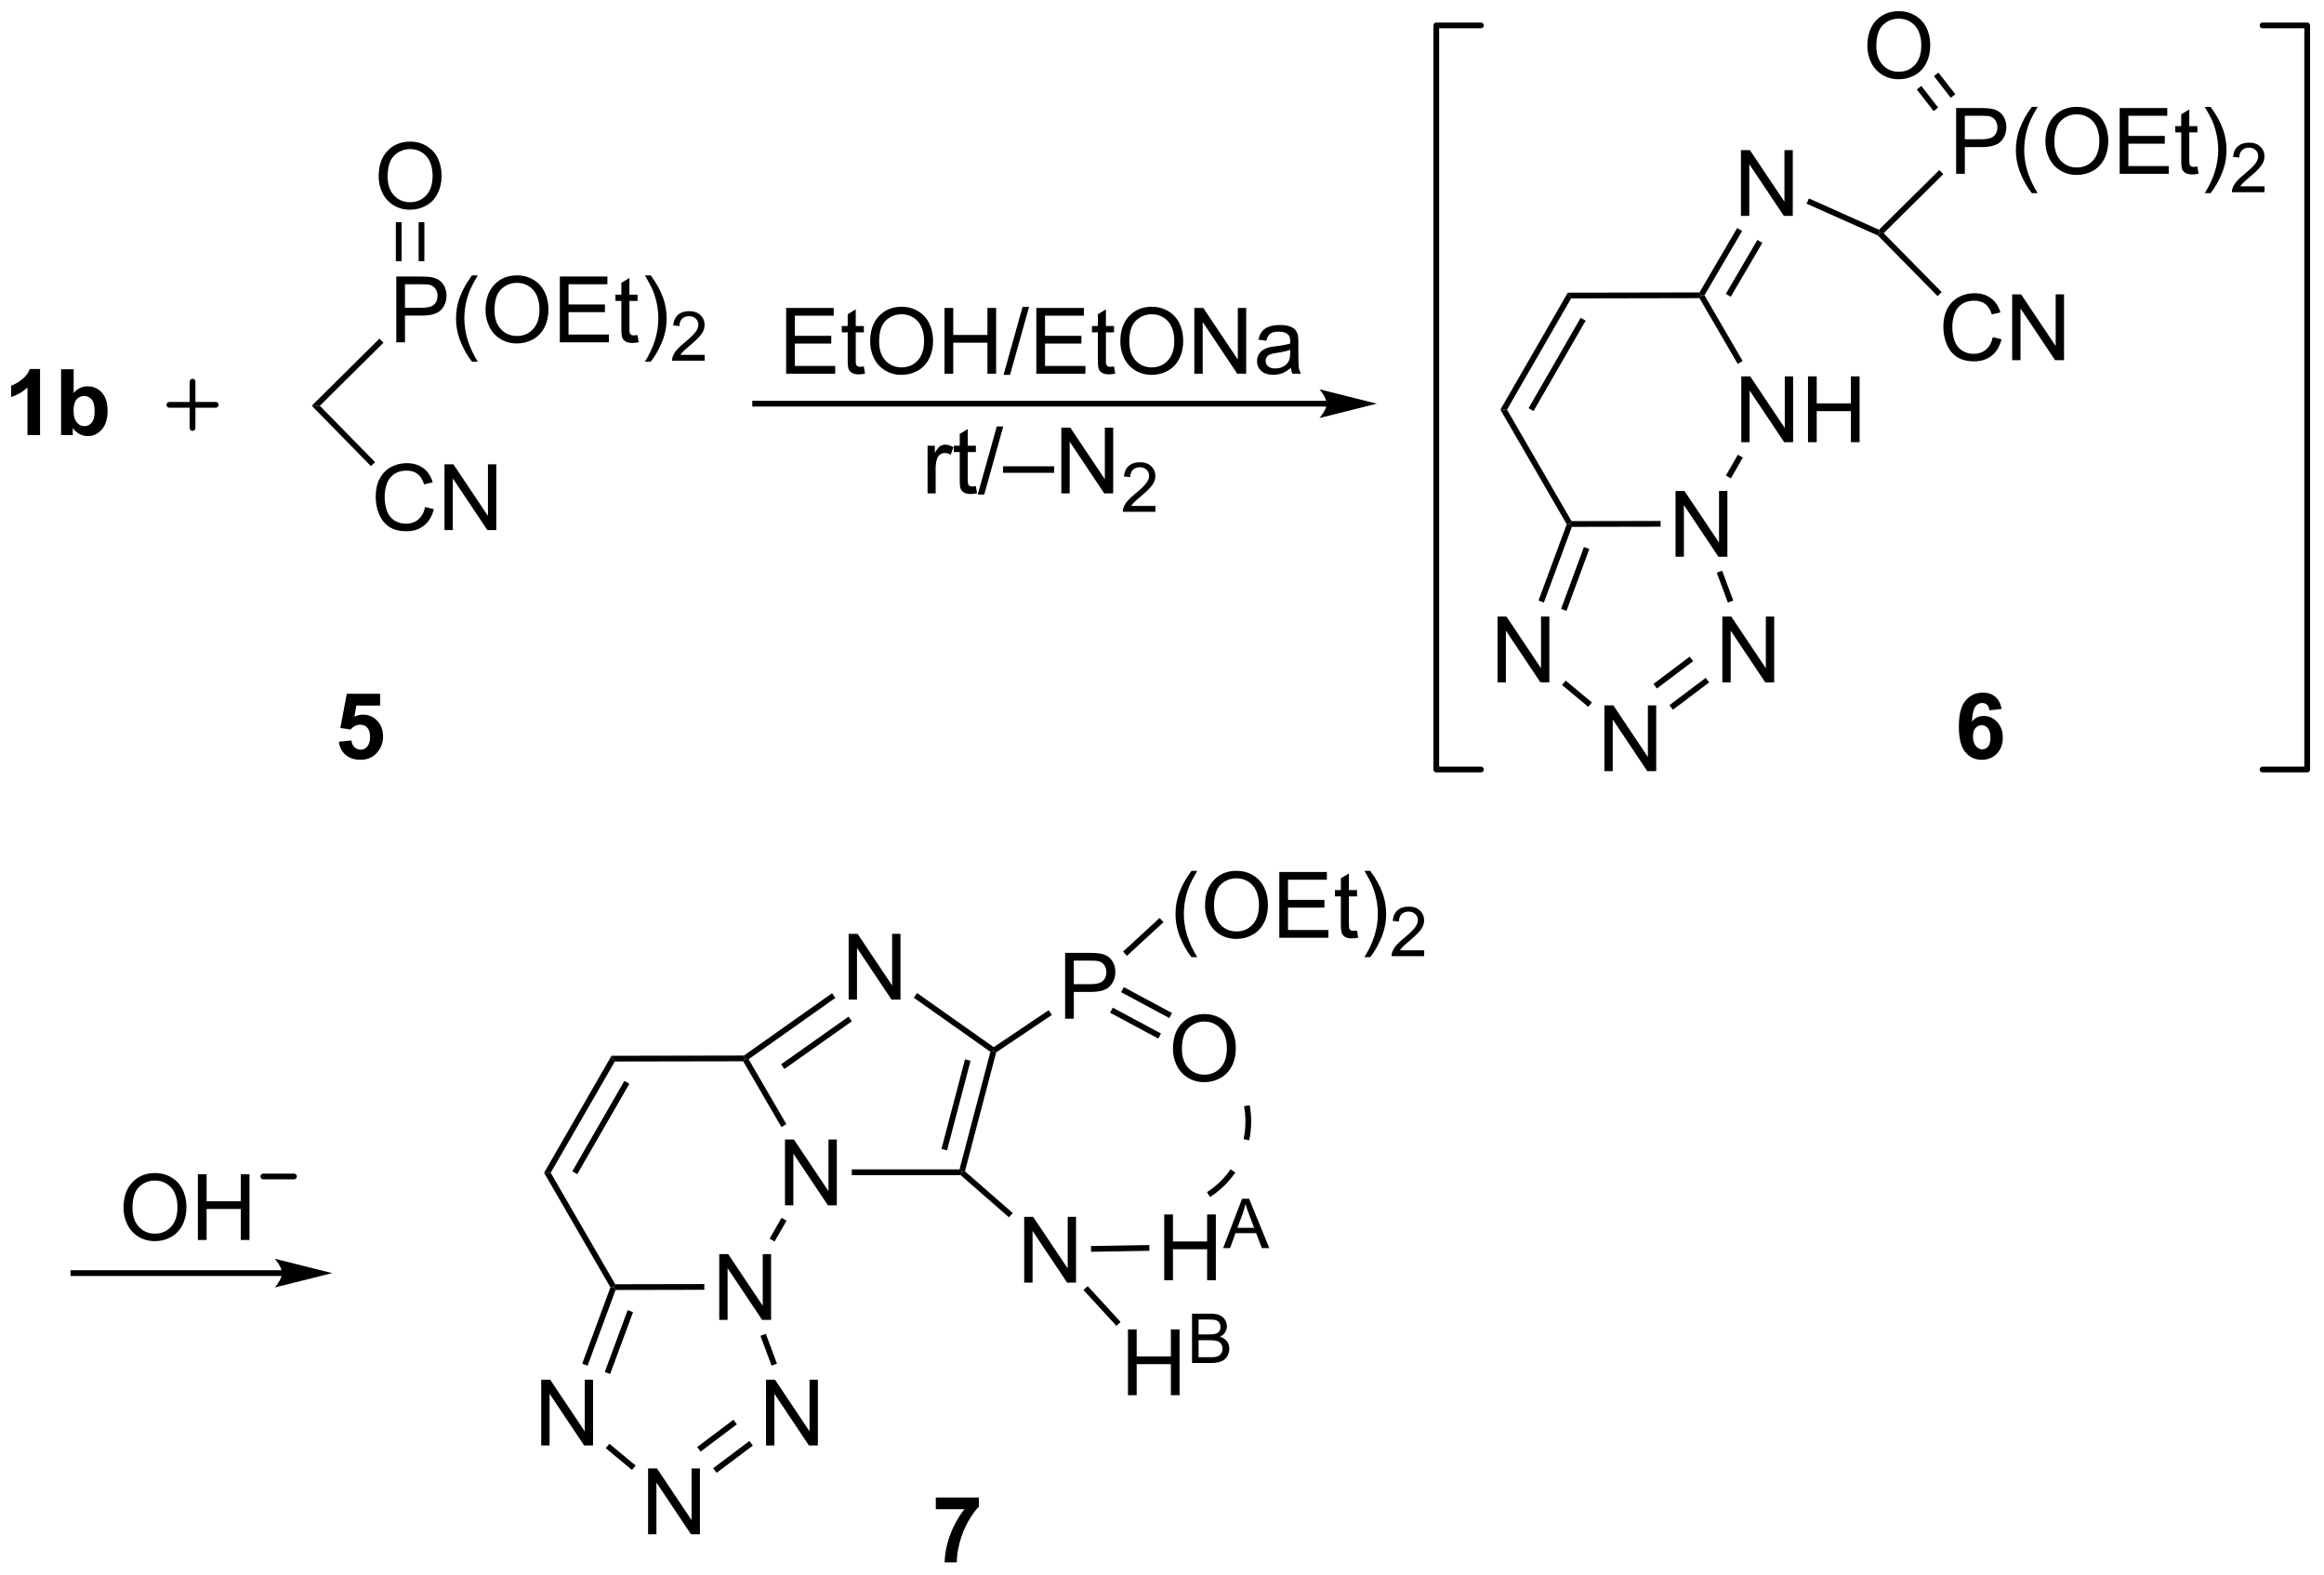 <?xml version="1.0" encoding="UTF-8"?>
<!DOCTYPE svg PUBLIC '-//W3C//DTD SVG 1.0//EN'
          'http://www.w3.org/TR/2001/REC-SVG-20010904/DTD/svg10.dtd'>
<svg stroke-dasharray="none" shape-rendering="auto" xmlns="http://www.w3.org/2000/svg" font-family="'Dialog'" text-rendering="auto" width="555" fill-opacity="1" color-interpolation="auto" color-rendering="auto" preserveAspectRatio="xMidYMid meet" font-size="12px" viewBox="0 0 555 376" fill="black" xmlns:xlink="http://www.w3.org/1999/xlink" stroke="black" image-rendering="auto" stroke-miterlimit="10" stroke-linecap="square" stroke-linejoin="miter" font-style="normal" stroke-width="1" height="376" stroke-dashoffset="0" font-weight="normal" stroke-opacity="1"
><!--Generated by the Batik Graphics2D SVG Generator--><defs id="genericDefs"
  /><g
  ><defs id="defs1"
    ><clipPath clipPathUnits="userSpaceOnUse" id="clipPath1"
      ><path d="M1.297 1.611 L209.168 1.611 L209.168 142.503 L1.297 142.503 L1.297 1.611 Z"
      /></clipPath
      ><clipPath clipPathUnits="userSpaceOnUse" id="clipPath2"
      ><path d="M2.125 1.315 L2.125 138.289 L204.216 138.289 L204.216 1.315 Z"
      /></clipPath
    ></defs
    ><g transform="scale(2.667,2.667) translate(-1.297,-1.611) matrix(1.029,0,0,1.029,-0.889,0.259)"
    ><path d="M175.539 30.644 L176.297 30.834 Q176.06 31.769 175.44 32.261 Q174.821 32.751 173.927 32.751 Q173 32.751 172.419 32.373 Q171.841 31.995 171.537 31.282 Q171.234 30.566 171.234 29.745 Q171.234 28.85 171.576 28.186 Q171.919 27.519 172.55 27.172 Q173.18 26.826 173.938 26.826 Q174.797 26.826 175.383 27.264 Q175.969 27.701 176.201 28.495 L175.453 28.67 Q175.255 28.045 174.875 27.761 Q174.498 27.475 173.922 27.475 Q173.263 27.475 172.818 27.792 Q172.375 28.107 172.196 28.641 Q172.016 29.175 172.016 29.74 Q172.016 30.472 172.229 31.016 Q172.443 31.561 172.891 31.831 Q173.341 32.1 173.865 32.1 Q174.5 32.1 174.94 31.732 Q175.383 31.365 175.539 30.644 ZM177.223 32.652 L177.223 26.925 L178.001 26.925 L181.009 31.42 L181.009 26.925 L181.736 26.925 L181.736 32.652 L180.957 32.652 L177.949 28.152 L177.949 32.652 L177.223 32.652 Z" stroke="none" clip-path="url(#clipPath2)"
    /></g
    ><g transform="matrix(2.743,0,0,2.743,-5.828,-3.606)"
    ><path d="M165.624 21.819 L165.769 21.61 L166.123 21.612 L171.17 26.739 L170.814 27.09 Z" stroke="none" clip-path="url(#clipPath2)"
    /></g
    ><g transform="matrix(2.743,0,0,2.743,-5.828,-3.606)"
    ><path d="M172.431 16.444 L172.431 10.717 L174.592 10.717 Q175.163 10.717 175.462 10.772 Q175.884 10.842 176.168 11.04 Q176.454 11.235 176.629 11.592 Q176.803 11.946 176.803 12.373 Q176.803 13.103 176.337 13.61 Q175.874 14.116 174.657 14.116 L173.189 14.116 L173.189 16.444 L172.431 16.444 ZM173.189 13.438 L174.67 13.438 Q175.405 13.438 175.712 13.165 Q176.022 12.892 176.022 12.397 Q176.022 12.037 175.84 11.782 Q175.657 11.524 175.361 11.444 Q175.17 11.392 174.655 11.392 L173.189 11.392 L173.189 13.438 ZM179.022 18.129 Q178.439 17.394 178.035 16.41 Q177.634 15.423 177.634 14.368 Q177.634 13.438 177.936 12.587 Q178.288 11.6 179.022 10.618 L179.524 10.618 Q179.053 11.431 178.899 11.78 Q178.663 12.319 178.524 12.905 Q178.358 13.634 178.358 14.373 Q178.358 16.251 179.524 18.129 L179.022 18.129 ZM180.202 13.655 Q180.202 12.228 180.967 11.423 Q181.733 10.616 182.944 10.616 Q183.736 10.616 184.371 10.996 Q185.009 11.373 185.342 12.05 Q185.678 12.728 185.678 13.587 Q185.678 14.459 185.327 15.147 Q184.975 15.834 184.329 16.189 Q183.686 16.543 182.939 16.543 Q182.131 16.543 181.493 16.152 Q180.858 15.759 180.53 15.084 Q180.202 14.407 180.202 13.655 ZM180.983 13.665 Q180.983 14.701 181.538 15.298 Q182.095 15.892 182.936 15.892 Q183.79 15.892 184.342 15.29 Q184.897 14.688 184.897 13.584 Q184.897 12.884 184.66 12.363 Q184.423 11.842 183.967 11.556 Q183.514 11.267 182.946 11.267 Q182.142 11.267 181.561 11.821 Q180.983 12.373 180.983 13.665 ZM186.669 16.444 L186.669 10.717 L190.81 10.717 L190.81 11.392 L187.427 11.392 L187.427 13.147 L190.596 13.147 L190.596 13.819 L187.427 13.819 L187.427 15.767 L190.942 15.767 L190.942 16.444 L186.669 16.444 ZM193.435 15.813 L193.536 16.436 Q193.239 16.498 193.005 16.498 Q192.622 16.498 192.411 16.379 Q192.2 16.256 192.114 16.058 Q192.028 15.86 192.028 15.228 L192.028 12.842 L191.513 12.842 L191.513 12.295 L192.028 12.295 L192.028 11.267 L192.729 10.845 L192.729 12.295 L193.435 12.295 L193.435 12.842 L192.729 12.842 L192.729 15.267 Q192.729 15.569 192.765 15.655 Q192.802 15.741 192.885 15.793 Q192.971 15.842 193.127 15.842 Q193.245 15.842 193.435 15.813 ZM194.584 18.129 L194.079 18.129 Q195.249 16.251 195.249 14.373 Q195.249 13.639 195.079 12.915 Q194.946 12.329 194.709 11.79 Q194.556 11.438 194.079 10.618 L194.584 10.618 Q195.319 11.6 195.67 12.587 Q195.97 13.438 195.97 14.368 Q195.97 15.423 195.566 16.41 Q195.163 17.394 194.584 18.129 Z" stroke="none" clip-path="url(#clipPath2)"
    /></g
    ><g transform="matrix(2.743,0,0,2.743,-5.828,-3.606)"
    ><path d="M199.28 17.536 L199.28 18.044 L196.44 18.044 Q196.435 17.852 196.503 17.677 Q196.611 17.387 196.849 17.106 Q197.089 16.825 197.54 16.456 Q198.239 15.882 198.486 15.546 Q198.732 15.21 198.732 14.911 Q198.732 14.598 198.507 14.383 Q198.284 14.167 197.923 14.167 Q197.542 14.167 197.314 14.395 Q197.085 14.624 197.083 15.028 L196.54 14.973 Q196.597 14.366 196.96 14.05 Q197.323 13.731 197.935 13.731 Q198.554 13.731 198.913 14.075 Q199.274 14.417 199.274 14.923 Q199.274 15.18 199.169 15.43 Q199.064 15.678 198.817 15.954 Q198.573 16.229 198.005 16.71 Q197.53 17.108 197.396 17.251 Q197.261 17.393 197.173 17.536 L199.28 17.536 Z" stroke="none" clip-path="url(#clipPath2)"
    /></g
    ><g transform="matrix(2.743,0,0,2.743,-5.828,-3.606)"
    ><path d="M166.123 21.612 L165.769 21.61 L165.715 21.312 L170.963 16.118 L171.315 16.473 Z" stroke="none" clip-path="url(#clipPath2)"
    /></g
    ><g transform="matrix(2.743,0,0,2.743,-5.828,-3.606)"
    ><path d="M164.702 5.326 Q164.702 3.899 165.467 3.094 Q166.233 2.287 167.444 2.287 Q168.235 2.287 168.871 2.667 Q169.509 3.045 169.842 3.722 Q170.178 4.399 170.178 5.258 Q170.178 6.13 169.827 6.818 Q169.475 7.505 168.829 7.86 Q168.186 8.214 167.439 8.214 Q166.631 8.214 165.993 7.823 Q165.358 7.43 165.03 6.755 Q164.702 6.078 164.702 5.326 ZM165.483 5.336 Q165.483 6.373 166.037 6.969 Q166.595 7.563 167.436 7.563 Q168.29 7.563 168.842 6.961 Q169.397 6.36 169.397 5.255 Q169.397 4.555 169.16 4.034 Q168.923 3.513 168.467 3.227 Q168.014 2.938 167.446 2.938 Q166.642 2.938 166.061 3.492 Q165.483 4.045 165.483 5.336 Z" stroke="none" clip-path="url(#clipPath2)"
    /></g
    ><g transform="matrix(2.743,0,0,2.743,-5.828,-3.606)"
    ><path d="M172.357 9.519 L171.963 9.826 L170.496 7.94 L170.891 7.633 ZM170.866 10.678 L169.4 8.793 L169.005 9.1 L170.471 10.985 Z" stroke="none" clip-path="url(#clipPath2)"
    /></g
    ><g transform="matrix(2.743,0,0,2.743,-5.828,-3.606)"
    ><path d="M148.002 49.78 L148.002 44.053 L148.78 44.053 L151.788 48.548 L151.788 44.053 L152.515 44.053 L152.515 49.78 L151.736 49.78 L148.728 45.28 L148.728 49.78 L148.002 49.78 Z" stroke="none" clip-path="url(#clipPath2)"
    /></g
    ><g transform="matrix(2.743,0,0,2.743,-5.828,-3.606)"
    ><path d="M153.726 39.806 L153.726 34.079 L154.504 34.079 L157.512 38.574 L157.512 34.079 L158.238 34.079 L158.238 39.806 L157.46 39.806 L154.452 35.306 L154.452 39.806 L153.726 39.806 ZM159.534 39.806 L159.534 34.079 L160.292 34.079 L160.292 36.431 L163.268 36.431 L163.268 34.079 L164.026 34.079 L164.026 39.806 L163.268 39.806 L163.268 37.105 L160.292 37.105 L160.292 39.806 L159.534 39.806 Z" stroke="none" clip-path="url(#clipPath2)"
    /></g
    ><g transform="matrix(2.743,0,0,2.743,-5.828,-3.606)"
    ><path d="M153.696 20.107 L153.696 14.38 L154.475 14.38 L157.483 18.875 L157.483 14.38 L158.209 14.38 L158.209 20.107 L157.431 20.107 L154.423 15.607 L154.423 20.107 L153.696 20.107 Z" stroke="none" clip-path="url(#clipPath2)"
    /></g
    ><g transform="matrix(2.743,0,0,2.743,-5.828,-3.606)"
    ><path d="M132.503 60.713 L132.503 54.986 L133.282 54.986 L136.29 59.481 L136.29 54.986 L137.016 54.986 L137.016 60.713 L136.238 60.713 L133.23 56.213 L133.23 60.713 L132.503 60.713 Z" stroke="none" clip-path="url(#clipPath2)"
    /></g
    ><g transform="matrix(2.743,0,0,2.743,-5.828,-3.606)"
    ><path d="M141.806 68.442 L141.806 62.715 L142.585 62.715 L145.593 67.21 L145.593 62.715 L146.319 62.715 L146.319 68.442 L145.541 68.442 L142.533 63.942 L142.533 68.442 L141.806 68.442 Z" stroke="none" clip-path="url(#clipPath2)"
    /></g
    ><g transform="matrix(2.743,0,0,2.743,-5.828,-3.606)"
    ><path d="M152.077 60.713 L152.077 54.986 L152.855 54.986 L155.863 59.481 L155.863 54.986 L156.589 54.986 L156.589 60.713 L155.811 60.713 L152.803 56.213 L152.803 60.713 L152.077 60.713 Z" stroke="none" clip-path="url(#clipPath2)"
    /></g
    ><g transform="matrix(2.743,0,0,2.743,-5.828,-3.606)"
    ><path d="M150.086 26.769 L150.23 27.019 L150.086 27.269 L138.909 27.29 L138.62 26.791 Z" stroke="none" clip-path="url(#clipPath2)"
    /></g
    ><g transform="matrix(2.743,0,0,2.743,-5.828,-3.606)"
    ><path d="M138.62 26.791 L138.909 27.29 L133.329 36.974 L132.752 36.975 ZM139.742 28.977 L135.207 36.847 L135.64 37.097 L140.175 29.227 Z" stroke="none" clip-path="url(#clipPath2)"
    /></g
    ><g transform="matrix(2.743,0,0,2.743,-5.828,-3.606)"
    ><path d="M132.752 36.975 L133.329 36.974 L138.946 46.677 L138.802 46.927 L138.527 46.95 Z" stroke="none" clip-path="url(#clipPath2)"
    /></g
    ><g transform="matrix(2.743,0,0,2.743,-5.828,-3.606)"
    ><path d="M138.976 47.177 L138.802 46.927 L138.946 46.677 L146.701 46.662 L146.702 47.162 Z" stroke="none" clip-path="url(#clipPath2)"
    /></g
    ><g transform="matrix(2.743,0,0,2.743,-5.828,-3.606)"
    ><path d="M152.821 42.957 L152.387 42.708 L153.426 40.899 L153.86 41.148 Z" stroke="none" clip-path="url(#clipPath2)"
    /></g
    ><g transform="matrix(2.743,0,0,2.743,-5.828,-3.606)"
    ><path d="M150.086 27.269 L150.23 27.019 L150.519 27.019 L153.845 32.742 L153.413 32.993 Z" stroke="none" clip-path="url(#clipPath2)"
    /></g
    ><g transform="matrix(2.743,0,0,2.743,-5.828,-3.606)"
    ><path d="M150.519 27.019 L150.23 27.019 L150.086 26.769 L153.367 21.167 L153.799 21.42 ZM152.809 27.149 L155.56 22.452 L155.129 22.199 L152.378 26.896 Z" stroke="none" clip-path="url(#clipPath2)"
    /></g
    ><g transform="matrix(2.743,0,0,2.743,-5.828,-3.606)"
    ><path d="M138.527 46.95 L138.802 46.927 L138.976 47.177 L136.541 53.765 L136.072 53.592 ZM140.027 48.931 L138.036 54.318 L138.505 54.491 L140.496 49.105 Z" stroke="none" clip-path="url(#clipPath2)"
    /></g
    ><g transform="matrix(2.743,0,0,2.743,-5.828,-3.606)"
    ><path d="M138.118 60.946 L138.438 60.561 L140.722 62.459 L140.403 62.843 Z" stroke="none" clip-path="url(#clipPath2)"
    /></g
    ><g transform="matrix(2.743,0,0,2.743,-5.828,-3.606)"
    ><path d="M147.772 63.095 L147.471 62.695 L150.626 60.321 L150.927 60.721 ZM146.381 61.246 L149.536 58.872 L149.235 58.472 L146.08 60.847 Z" stroke="none" clip-path="url(#clipPath2)"
    /></g
    ><g transform="matrix(2.743,0,0,2.743,-5.828,-3.606)"
    ><path d="M153.026 53.591 L152.558 53.766 L151.589 51.167 L152.058 50.993 Z" stroke="none" clip-path="url(#clipPath2)"
    /></g
    ><g transform="matrix(2.743,0,0,2.743,-5.828,-3.606)"
    ><path d="M159.41 19.045 L159.614 18.588 L165.715 21.312 L165.769 21.61 L165.624 21.819 Z" stroke="none" clip-path="url(#clipPath2)"
    /></g
    ><g transform="matrix(2.743,0,0,2.743,-5.828,-3.606)"
    ><path d="M83.599 132.687 L83.599 131.669 L87.351 131.669 L87.351 132.465 Q86.888 132.921 86.406 133.778 Q85.927 134.632 85.674 135.596 Q85.422 136.559 85.427 137.317 L84.367 137.317 Q84.395 136.13 84.856 134.895 Q85.32 133.661 86.093 132.687 L83.599 132.687 Z" stroke="none" clip-path="url(#clipPath2)"
    /></g
    ><g transform="matrix(2.743,0,0,2.743,-5.828,-3.606)"
    ><path d="M94.857 89.988 L94.857 84.261 L97.019 84.261 Q97.589 84.261 97.888 84.316 Q98.31 84.386 98.594 84.584 Q98.881 84.779 99.055 85.136 Q99.23 85.49 99.23 85.918 Q99.23 86.647 98.763 87.154 Q98.3 87.66 97.084 87.66 L95.615 87.66 L95.615 89.988 L94.857 89.988 ZM95.615 86.983 L97.097 86.983 Q97.831 86.983 98.138 86.709 Q98.448 86.436 98.448 85.941 Q98.448 85.582 98.266 85.326 Q98.084 85.069 97.787 84.988 Q97.597 84.936 97.081 84.936 L95.615 84.936 L95.615 86.983 Z" stroke="none" clip-path="url(#clipPath2)"
    /></g
    ><g transform="matrix(2.743,0,0,2.743,-5.828,-3.606)"
    ><path d="M88.853 92.924 L88.635 92.769 L88.639 92.465 L93.426 89.249 L93.705 89.664 Z" stroke="none" clip-path="url(#clipPath2)"
    /></g
    ><g transform="matrix(2.743,0,0,2.743,-5.828,-3.606)"
    ><path d="M104.245 92.626 Q104.245 91.199 105.01 90.394 Q105.776 89.587 106.987 89.587 Q107.779 89.587 108.414 89.967 Q109.052 90.345 109.385 91.022 Q109.721 91.699 109.721 92.558 Q109.721 93.431 109.37 94.118 Q109.018 94.806 108.372 95.16 Q107.729 95.514 106.982 95.514 Q106.174 95.514 105.536 95.124 Q104.901 94.73 104.573 94.056 Q104.245 93.379 104.245 92.626 ZM105.026 92.637 Q105.026 93.673 105.581 94.269 Q106.138 94.863 106.979 94.863 Q107.833 94.863 108.385 94.262 Q108.94 93.66 108.94 92.556 Q108.94 91.855 108.703 91.335 Q108.466 90.814 108.01 90.527 Q107.557 90.238 106.99 90.238 Q106.185 90.238 105.604 90.793 Q105.026 91.345 105.026 92.637 Z" stroke="none" clip-path="url(#clipPath2)"
    /></g
    ><g transform="matrix(2.743,0,0,2.743,-5.828,-3.606)"
    ><path d="M98.772 89.47 L102.967 91.721 L103.203 91.28 L99.008 89.029 ZM99.731 87.683 L103.926 89.933 L104.162 89.493 L99.967 87.242 Z" stroke="none" clip-path="url(#clipPath2)"
    /></g
    ><g transform="matrix(2.743,0,0,2.743,-5.828,-3.606)"
    ><path d="M64.744 116.208 L64.744 110.482 L65.522 110.482 L68.53 114.977 L68.53 110.482 L69.257 110.482 L69.257 116.208 L68.478 116.208 L65.47 111.708 L65.47 116.208 L64.744 116.208 Z" stroke="none" clip-path="url(#clipPath2)"
    /></g
    ><g transform="matrix(2.743,0,0,2.743,-5.828,-3.606)"
    ><path d="M70.467 106.234 L70.467 100.507 L71.246 100.507 L74.254 105.002 L74.254 100.507 L74.98 100.507 L74.98 106.234 L74.202 106.234 L71.194 101.734 L71.194 106.234 L70.467 106.234 Z" stroke="none" clip-path="url(#clipPath2)"
    /></g
    ><g transform="matrix(2.743,0,0,2.743,-5.828,-3.606)"
    ><path d="M76.01 88.331 L76.01 82.604 L76.788 82.604 L79.796 87.099 L79.796 82.604 L80.523 82.604 L80.523 88.331 L79.744 88.331 L76.736 83.831 L76.736 88.331 L76.01 88.331 Z" stroke="none" clip-path="url(#clipPath2)"
    /></g
    ><g transform="matrix(2.743,0,0,2.743,-5.828,-3.606)"
    ><path d="M49.245 127.141 L49.245 121.414 L50.024 121.414 L53.032 125.909 L53.032 121.414 L53.758 121.414 L53.758 127.141 L52.98 127.141 L49.972 122.641 L49.972 127.141 L49.245 127.141 Z" stroke="none" clip-path="url(#clipPath2)"
    /></g
    ><g transform="matrix(2.743,0,0,2.743,-5.828,-3.606)"
    ><path d="M58.548 134.87 L58.548 129.143 L59.327 129.143 L62.334 133.638 L62.334 129.143 L63.061 129.143 L63.061 134.87 L62.282 134.87 L59.275 130.37 L59.275 134.87 L58.548 134.87 Z" stroke="none" clip-path="url(#clipPath2)"
    /></g
    ><g transform="matrix(2.743,0,0,2.743,-5.828,-3.606)"
    ><path d="M68.818 127.141 L68.818 121.414 L69.597 121.414 L72.605 125.909 L72.605 121.414 L73.331 121.414 L73.331 127.141 L72.553 127.141 L69.545 122.641 L69.545 127.141 L68.818 127.141 Z" stroke="none" clip-path="url(#clipPath2)"
    /></g
    ><g transform="matrix(2.743,0,0,2.743,-5.828,-3.606)"
    ><path d="M66.892 93.197 L66.972 93.447 L66.828 93.697 L55.651 93.718 L55.362 93.219 Z" stroke="none" clip-path="url(#clipPath2)"
    /></g
    ><g transform="matrix(2.743,0,0,2.743,-5.828,-3.606)"
    ><path d="M55.362 93.219 L55.651 93.718 L50.071 103.402 L49.494 103.403 ZM56.484 95.405 L51.949 103.275 L52.382 103.525 L56.917 95.655 Z" stroke="none" clip-path="url(#clipPath2)"
    /></g
    ><g transform="matrix(2.743,0,0,2.743,-5.828,-3.606)"
    ><path d="M49.494 103.403 L50.071 103.402 L55.688 113.105 L55.544 113.355 L55.269 113.379 Z" stroke="none" clip-path="url(#clipPath2)"
    /></g
    ><g transform="matrix(2.743,0,0,2.743,-5.828,-3.606)"
    ><path d="M55.718 113.605 L55.544 113.355 L55.688 113.105 L63.443 113.09 L63.444 113.59 Z" stroke="none" clip-path="url(#clipPath2)"
    /></g
    ><g transform="matrix(2.743,0,0,2.743,-5.828,-3.606)"
    ><path d="M69.563 109.385 L69.129 109.136 L70.168 107.327 L70.602 107.576 Z" stroke="none" clip-path="url(#clipPath2)"
    /></g
    ><g transform="matrix(2.743,0,0,2.743,-5.828,-3.606)"
    ><path d="M66.828 93.697 L66.972 93.447 L67.303 93.519 L70.587 99.17 L70.155 99.421 Z" stroke="none" clip-path="url(#clipPath2)"
    /></g
    ><g transform="matrix(2.743,0,0,2.743,-5.828,-3.606)"
    ><path d="M67.303 93.519 L66.972 93.447 L66.892 93.197 L74.565 87.772 L74.854 88.181 ZM70.416 94.37 L76.292 90.215 L76.004 89.807 L70.127 93.961 Z" stroke="none" clip-path="url(#clipPath2)"
    /></g
    ><g transform="matrix(2.743,0,0,2.743,-5.828,-3.606)"
    ><path d="M55.269 113.379 L55.544 113.355 L55.718 113.605 L53.283 120.193 L52.814 120.02 ZM56.769 115.359 L54.778 120.746 L55.247 120.919 L57.238 115.533 Z" stroke="none" clip-path="url(#clipPath2)"
    /></g
    ><g transform="matrix(2.743,0,0,2.743,-5.828,-3.606)"
    ><path d="M54.86 127.374 L55.18 126.989 L57.464 128.887 L57.145 129.271 Z" stroke="none" clip-path="url(#clipPath2)"
    /></g
    ><g transform="matrix(2.743,0,0,2.743,-5.828,-3.606)"
    ><path d="M64.514 129.523 L64.213 129.124 L67.368 126.749 L67.669 127.149 ZM63.123 127.674 L66.278 125.3 L65.977 124.901 L62.822 127.275 Z" stroke="none" clip-path="url(#clipPath2)"
    /></g
    ><g transform="matrix(2.743,0,0,2.743,-5.828,-3.606)"
    ><path d="M69.768 120.019 L69.299 120.194 L68.331 117.596 L68.8 117.421 Z" stroke="none" clip-path="url(#clipPath2)"
    /></g
    ><g transform="matrix(2.743,0,0,2.743,-5.828,-3.606)"
    ><path d="M81.681 88.166 L81.969 87.757 L88.639 92.465 L88.635 92.769 L88.349 92.873 Z" stroke="none" clip-path="url(#clipPath2)"
    /></g
    ><g transform="matrix(2.743,0,0,2.743,-5.828,-3.606)"
    ><path d="M76.283 103.609 L76.283 103.109 L85.662 103.109 L85.855 103.359 L85.761 103.609 Z" stroke="none" clip-path="url(#clipPath2)"
    /></g
    ><g transform="matrix(2.743,0,0,2.743,-5.828,-3.606)"
    ><path d="M86.136 103.272 L85.855 103.359 L85.662 103.109 L88.349 92.873 L88.635 92.769 L88.853 92.924 ZM84.577 101.452 L86.624 93.654 L86.14 93.527 L84.093 101.325 Z" stroke="none" clip-path="url(#clipPath2)"
    /></g
    ><g transform="matrix(2.743,0,0,2.743,-5.828,-3.606)"
    ><path d="M91.295 112.964 L91.295 107.238 L92.074 107.238 L95.082 111.733 L95.082 107.238 L95.808 107.238 L95.808 112.964 L95.03 112.964 L92.022 108.464 L92.022 112.964 L91.295 112.964 Z" stroke="none" clip-path="url(#clipPath2)"
    /></g
    ><g transform="matrix(2.743,0,0,2.743,-5.828,-3.606)"
    ><path d="M85.761 103.609 L85.855 103.359 L86.136 103.272 L90.296 106.906 L89.967 107.282 Z" stroke="none" clip-path="url(#clipPath2)"
    /></g
    ><g transform="matrix(2.743,0,0,2.743,-5.828,-3.606)"
    ><path d="M103.487 112.759 L103.487 107.032 L104.245 107.032 L104.245 109.384 L107.221 109.384 L107.221 107.032 L107.979 107.032 L107.979 112.759 L107.221 112.759 L107.221 110.058 L104.245 110.058 L104.245 112.759 L103.487 112.759 Z" stroke="none" clip-path="url(#clipPath2)"
    /></g
    ><g transform="matrix(2.743,0,0,2.743,-5.828,-3.606)"
    ><path d="M108.614 109.959 L110.264 105.664 L110.877 105.664 L112.635 109.959 L111.987 109.959 L111.487 108.658 L109.69 108.658 L109.219 109.959 L108.614 109.959 ZM109.854 108.195 L111.311 108.195 L110.862 107.006 Q110.657 106.463 110.557 106.115 Q110.475 106.527 110.327 106.935 L109.854 108.195 Z" stroke="none" clip-path="url(#clipPath2)"
    /></g
    ><g transform="matrix(2.743,0,0,2.743,-5.828,-3.606)"
    ><path d="M97.115 110.279 L97.107 109.779 L102.183 109.694 L102.191 110.194 Z" stroke="none" clip-path="url(#clipPath2)"
    /></g
    ><g transform="matrix(2.743,0,0,2.743,-5.828,-3.606)"
    ><path d="M100.329 122.763 L100.329 117.036 L101.087 117.036 L101.087 119.388 L104.064 119.388 L104.064 117.036 L104.821 117.036 L104.821 122.763 L104.064 122.763 L104.064 120.062 L101.087 120.062 L101.087 122.763 L100.329 122.763 Z" stroke="none" clip-path="url(#clipPath2)"
    /></g
    ><g transform="matrix(2.743,0,0,2.743,-5.828,-3.606)"
    ><path d="M105.906 119.963 L105.906 115.668 L107.517 115.668 Q108.009 115.668 108.306 115.799 Q108.605 115.928 108.773 116.199 Q108.941 116.471 108.941 116.766 Q108.941 117.041 108.79 117.285 Q108.642 117.527 108.341 117.678 Q108.73 117.791 108.939 118.066 Q109.15 118.342 109.15 118.717 Q109.15 119.019 109.021 119.279 Q108.894 119.537 108.706 119.678 Q108.519 119.818 108.236 119.891 Q107.954 119.963 107.544 119.963 L105.906 119.963 ZM106.474 117.473 L107.403 117.473 Q107.781 117.473 107.945 117.422 Q108.161 117.357 108.271 117.209 Q108.382 117.059 108.382 116.834 Q108.382 116.619 108.278 116.457 Q108.177 116.295 107.986 116.234 Q107.796 116.174 107.333 116.174 L106.474 116.174 L106.474 117.473 ZM106.474 119.455 L107.544 119.455 Q107.82 119.455 107.931 119.436 Q108.126 119.4 108.257 119.318 Q108.39 119.236 108.474 119.08 Q108.56 118.922 108.56 118.717 Q108.56 118.477 108.437 118.301 Q108.314 118.123 108.095 118.051 Q107.878 117.978 107.468 117.978 L106.474 117.978 L106.474 119.455 Z" stroke="none" clip-path="url(#clipPath2)"
    /></g
    ><g transform="matrix(2.743,0,0,2.743,-5.828,-3.606)"
    ><path d="M96.453 113.607 L96.822 113.269 L99.686 116.387 L99.318 116.725 Z" stroke="none" clip-path="url(#clipPath2)"
    /></g
    ><g transform="matrix(2.743,0,0,2.743,-5.828,-3.606)"
    ><path d="M105.858 84.63 Q105.275 83.896 104.871 82.912 Q104.47 81.925 104.47 80.87 Q104.47 79.94 104.772 79.089 Q105.124 78.102 105.858 77.12 L106.361 77.12 Q105.89 77.933 105.736 78.281 Q105.499 78.821 105.361 79.406 Q105.194 80.136 105.194 80.875 Q105.194 82.753 106.361 84.63 L105.858 84.63 ZM107.038 80.156 Q107.038 78.73 107.804 77.925 Q108.569 77.118 109.78 77.118 Q110.572 77.118 111.207 77.498 Q111.845 77.875 112.179 78.552 Q112.515 79.23 112.515 80.089 Q112.515 80.961 112.163 81.649 Q111.811 82.336 111.166 82.69 Q110.522 83.045 109.775 83.045 Q108.968 83.045 108.33 82.654 Q107.694 82.261 107.366 81.586 Q107.038 80.909 107.038 80.156 ZM107.819 80.167 Q107.819 81.203 108.374 81.8 Q108.931 82.394 109.772 82.394 Q110.627 82.394 111.179 81.792 Q111.733 81.19 111.733 80.086 Q111.733 79.386 111.496 78.865 Q111.259 78.344 110.804 78.058 Q110.351 77.769 109.783 77.769 Q108.978 77.769 108.397 78.323 Q107.819 78.875 107.819 80.167 ZM113.505 82.946 L113.505 77.219 L117.646 77.219 L117.646 77.894 L114.263 77.894 L114.263 79.649 L117.433 79.649 L117.433 80.321 L114.263 80.321 L114.263 82.269 L117.779 82.269 L117.779 82.946 L113.505 82.946 ZM120.271 82.315 L120.373 82.938 Q120.076 83 119.841 83 Q119.459 83 119.248 82.88 Q119.037 82.758 118.951 82.56 Q118.865 82.362 118.865 81.73 L118.865 79.344 L118.349 79.344 L118.349 78.797 L118.865 78.797 L118.865 77.769 L119.565 77.347 L119.565 78.797 L120.271 78.797 L120.271 79.344 L119.565 79.344 L119.565 81.769 Q119.565 82.071 119.602 82.156 Q119.638 82.243 119.722 82.295 Q119.808 82.344 119.964 82.344 Q120.081 82.344 120.271 82.315 ZM121.421 84.63 L120.916 84.63 Q122.085 82.753 122.085 80.875 Q122.085 80.141 121.916 79.417 Q121.783 78.831 121.546 78.292 Q121.392 77.94 120.916 77.12 L121.421 77.12 Q122.155 78.102 122.507 79.089 Q122.806 79.94 122.806 80.87 Q122.806 81.925 122.403 82.912 Q121.999 83.896 121.421 84.63 Z" stroke="none" clip-path="url(#clipPath2)"
    /></g
    ><g transform="matrix(2.743,0,0,2.743,-5.828,-3.606)"
    ><path d="M126.117 84.038 L126.117 84.546 L123.277 84.546 Q123.271 84.354 123.34 84.178 Q123.447 83.889 123.685 83.608 Q123.925 83.327 124.377 82.958 Q125.076 82.383 125.322 82.048 Q125.568 81.712 125.568 81.413 Q125.568 81.1 125.343 80.885 Q125.121 80.669 124.76 80.669 Q124.379 80.669 124.15 80.897 Q123.922 81.126 123.92 81.53 L123.377 81.475 Q123.433 80.868 123.797 80.552 Q124.16 80.233 124.771 80.233 Q125.39 80.233 125.75 80.577 Q126.111 80.919 126.111 81.424 Q126.111 81.682 126.006 81.932 Q125.9 82.18 125.654 82.456 Q125.41 82.731 124.841 83.212 Q124.367 83.61 124.232 83.753 Q124.097 83.895 124.01 84.038 L126.117 84.038 Z" stroke="none" clip-path="url(#clipPath2)"
    /></g
    ><g transform="matrix(2.743,0,0,2.743,-5.828,-3.606)"
    ><path d="M100.239 84.518 L99.9 84.151 L103.082 81.22 L103.421 81.588 Z" stroke="none" clip-path="url(#clipPath2)"
    /></g
    ><g stroke-width="0.5" transform="matrix(2.743,0,0,2.743,-5.828,-3.606)" stroke-linejoin="round" stroke-linecap="round"
    ><path fill="none" d="M16.869 36.554 L20.907 36.554 M18.888 34.535 L18.888 38.573" clip-path="url(#clipPath2)"
    /></g
    ><g transform="matrix(2.743,0,0,2.743,-5.828,-3.606)"
    ><path d="M36.626 31.113 L36.626 25.386 L38.787 25.386 Q39.358 25.386 39.657 25.441 Q40.079 25.511 40.363 25.709 Q40.649 25.905 40.824 26.261 Q40.998 26.616 40.998 27.043 Q40.998 27.772 40.532 28.28 Q40.068 28.785 38.852 28.785 L37.383 28.785 L37.383 31.113 L36.626 31.113 ZM37.383 28.108 L38.865 28.108 Q39.6 28.108 39.907 27.834 Q40.217 27.561 40.217 27.066 Q40.217 26.707 40.035 26.451 Q39.852 26.194 39.555 26.113 Q39.365 26.061 38.85 26.061 L37.383 26.061 L37.383 28.108 ZM43.217 32.798 Q42.633 32.063 42.23 31.079 Q41.829 30.092 41.829 29.037 Q41.829 28.108 42.131 27.256 Q42.483 26.269 43.217 25.287 L43.719 25.287 Q43.248 26.1 43.094 26.449 Q42.858 26.988 42.719 27.574 Q42.553 28.303 42.553 29.043 Q42.553 30.92 43.719 32.798 L43.217 32.798 ZM44.397 28.324 Q44.397 26.897 45.162 26.092 Q45.928 25.285 47.139 25.285 Q47.93 25.285 48.566 25.665 Q49.204 26.043 49.537 26.72 Q49.873 27.397 49.873 28.256 Q49.873 29.128 49.522 29.816 Q49.17 30.503 48.524 30.858 Q47.881 31.212 47.133 31.212 Q46.326 31.212 45.688 30.821 Q45.053 30.428 44.725 29.753 Q44.397 29.076 44.397 28.324 ZM45.178 28.334 Q45.178 29.371 45.733 29.967 Q46.29 30.561 47.131 30.561 Q47.985 30.561 48.537 29.959 Q49.092 29.358 49.092 28.253 Q49.092 27.553 48.855 27.032 Q48.618 26.511 48.162 26.225 Q47.709 25.936 47.141 25.936 Q46.337 25.936 45.756 26.491 Q45.178 27.043 45.178 28.334 ZM50.864 31.113 L50.864 25.386 L55.005 25.386 L55.005 26.061 L51.622 26.061 L51.622 27.816 L54.791 27.816 L54.791 28.488 L51.622 28.488 L51.622 30.436 L55.137 30.436 L55.137 31.113 L50.864 31.113 ZM57.63 30.483 L57.731 31.105 Q57.434 31.168 57.2 31.168 Q56.817 31.168 56.606 31.048 Q56.395 30.925 56.309 30.727 Q56.223 30.53 56.223 29.897 L56.223 27.511 L55.708 27.511 L55.708 26.965 L56.223 26.965 L56.223 25.936 L56.924 25.514 L56.924 26.965 L57.63 26.965 L57.63 27.511 L56.924 27.511 L56.924 29.936 Q56.924 30.238 56.96 30.324 Q56.997 30.41 57.08 30.462 Q57.166 30.511 57.322 30.511 Q57.44 30.511 57.63 30.483 ZM58.779 32.798 L58.274 32.798 Q59.443 30.92 59.443 29.043 Q59.443 28.308 59.274 27.584 Q59.141 26.998 58.904 26.459 Q58.751 26.108 58.274 25.287 L58.779 25.287 Q59.514 26.269 59.865 27.256 Q60.165 28.108 60.165 29.037 Q60.165 30.092 59.761 31.079 Q59.358 32.063 58.779 32.798 Z" stroke="none" clip-path="url(#clipPath2)"
    /></g
    ><g transform="matrix(2.743,0,0,2.743,-5.828,-3.606)"
    ><path d="M63.475 32.205 L63.475 32.713 L60.635 32.713 Q60.63 32.522 60.698 32.346 Q60.805 32.057 61.044 31.775 Q61.284 31.494 61.735 31.125 Q62.434 30.551 62.68 30.215 Q62.926 29.879 62.926 29.58 Q62.926 29.268 62.702 29.053 Q62.479 28.836 62.118 28.836 Q61.737 28.836 61.508 29.064 Q61.28 29.293 61.278 29.697 L60.735 29.643 Q60.792 29.035 61.155 28.719 Q61.518 28.4 62.13 28.4 Q62.749 28.4 63.108 28.744 Q63.469 29.086 63.469 29.592 Q63.469 29.85 63.364 30.1 Q63.258 30.348 63.012 30.623 Q62.768 30.898 62.2 31.379 Q61.725 31.777 61.59 31.92 Q61.456 32.062 61.368 32.205 L63.475 32.205 Z" stroke="none" clip-path="url(#clipPath2)"
    /></g
    ><g transform="matrix(2.743,0,0,2.743,-5.828,-3.606)"
    ><path d="M35.157 30.793 L35.51 31.148 L29.972 36.638 L29.267 36.633 Z" stroke="none" clip-path="url(#clipPath2)"
    /></g
    ><g transform="matrix(2.743,0,0,2.743,-5.828,-3.606)"
    ><path d="M39.138 45.45 L39.896 45.64 Q39.659 46.575 39.039 47.067 Q38.419 47.556 37.526 47.556 Q36.599 47.556 36.018 47.179 Q35.44 46.801 35.135 46.088 Q34.833 45.372 34.833 44.551 Q34.833 43.655 35.174 42.991 Q35.518 42.325 36.148 41.978 Q36.779 41.632 37.536 41.632 Q38.396 41.632 38.982 42.069 Q39.568 42.507 39.799 43.301 L39.052 43.476 Q38.854 42.851 38.474 42.567 Q38.096 42.28 37.521 42.28 Q36.862 42.28 36.417 42.598 Q35.974 42.913 35.794 43.447 Q35.614 43.981 35.614 44.546 Q35.614 45.278 35.828 45.822 Q36.042 46.366 36.489 46.637 Q36.94 46.905 37.463 46.905 Q38.099 46.905 38.539 46.538 Q38.982 46.171 39.138 45.45 ZM40.822 47.458 L40.822 41.731 L41.6 41.731 L44.608 46.226 L44.608 41.731 L45.334 41.731 L45.334 47.458 L44.556 47.458 L41.548 42.958 L41.548 47.458 L40.822 47.458 Z" stroke="none" clip-path="url(#clipPath2)"
    /></g
    ><g transform="matrix(2.743,0,0,2.743,-5.828,-3.606)"
    ><path d="M29.267 36.633 L29.972 36.638 L34.775 41.539 L34.418 41.889 Z" stroke="none" clip-path="url(#clipPath2)"
    /></g
    ><g transform="matrix(2.743,0,0,2.743,-5.828,-3.606)"
    ><path d="M117.625 36.203 L67.871 36.203 L67.621 36.203 L67.621 36.703 L67.871 36.703 L117.625 36.703 L117.875 36.703 L117.875 36.203 L117.625 36.203 ZM122 36.453 L117 35.203 C117 35.203 117.625 35.906 117.625 36.453 C117.625 37 117 37.703 117 37.703 Z" stroke="none" clip-path="url(#clipPath2)"
    /></g
    ><g transform="matrix(2.743,0,0,2.743,-5.828,-3.606)"
    ><path d="M70.568 33.846 L70.568 28.119 L74.709 28.119 L74.709 28.794 L71.326 28.794 L71.326 30.549 L74.495 30.549 L74.495 31.221 L71.326 31.221 L71.326 33.169 L74.842 33.169 L74.842 33.846 L70.568 33.846 ZM77.334 33.216 L77.436 33.838 Q77.139 33.901 76.904 33.901 Q76.521 33.901 76.311 33.781 Q76.1 33.658 76.014 33.46 Q75.928 33.263 75.928 32.63 L75.928 30.244 L75.412 30.244 L75.412 29.697 L75.928 29.697 L75.928 28.669 L76.628 28.247 L76.628 29.697 L77.334 29.697 L77.334 30.244 L76.628 30.244 L76.628 32.669 Q76.628 32.971 76.665 33.057 Q76.701 33.143 76.784 33.195 Q76.87 33.244 77.027 33.244 Q77.144 33.244 77.334 33.216 ZM77.882 31.057 Q77.882 29.63 78.648 28.825 Q79.413 28.018 80.624 28.018 Q81.416 28.018 82.051 28.398 Q82.689 28.776 83.023 29.453 Q83.359 30.13 83.359 30.989 Q83.359 31.861 83.007 32.549 Q82.656 33.236 82.01 33.591 Q81.367 33.945 80.619 33.945 Q79.812 33.945 79.174 33.554 Q78.538 33.161 78.21 32.486 Q77.882 31.809 77.882 31.057 ZM78.663 31.067 Q78.663 32.104 79.218 32.7 Q79.775 33.294 80.617 33.294 Q81.471 33.294 82.023 32.692 Q82.577 32.091 82.577 30.986 Q82.577 30.286 82.34 29.765 Q82.103 29.244 81.648 28.958 Q81.195 28.669 80.627 28.669 Q79.822 28.669 79.242 29.223 Q78.663 29.776 78.663 31.067 ZM84.357 33.846 L84.357 28.119 L85.115 28.119 L85.115 30.471 L88.092 30.471 L88.092 28.119 L88.85 28.119 L88.85 33.846 L88.092 33.846 L88.092 31.145 L85.115 31.145 L85.115 33.846 L84.357 33.846 ZM89.494 33.945 L91.156 28.02 L91.718 28.02 L90.062 33.945 L89.494 33.945 ZM92.35 33.846 L92.35 28.119 L96.49 28.119 L96.49 28.794 L93.107 28.794 L93.107 30.549 L96.277 30.549 L96.277 31.221 L93.107 31.221 L93.107 33.169 L96.623 33.169 L96.623 33.846 L92.35 33.846 ZM99.115 33.216 L99.217 33.838 Q98.92 33.901 98.686 33.901 Q98.303 33.901 98.092 33.781 Q97.881 33.658 97.795 33.46 Q97.709 33.263 97.709 32.63 L97.709 30.244 L97.193 30.244 L97.193 29.697 L97.709 29.697 L97.709 28.669 L98.409 28.247 L98.409 29.697 L99.115 29.697 L99.115 30.244 L98.409 30.244 L98.409 32.669 Q98.409 32.971 98.446 33.057 Q98.482 33.143 98.566 33.195 Q98.652 33.244 98.808 33.244 Q98.925 33.244 99.115 33.216 ZM99.663 31.057 Q99.663 29.63 100.429 28.825 Q101.195 28.018 102.406 28.018 Q103.197 28.018 103.833 28.398 Q104.471 28.776 104.804 29.453 Q105.14 30.13 105.14 30.989 Q105.14 31.861 104.788 32.549 Q104.437 33.236 103.791 33.591 Q103.148 33.945 102.4 33.945 Q101.593 33.945 100.955 33.554 Q100.32 33.161 99.992 32.486 Q99.663 31.809 99.663 31.057 ZM100.445 31.067 Q100.445 32.104 100.999 32.7 Q101.557 33.294 102.398 33.294 Q103.252 33.294 103.804 32.692 Q104.359 32.091 104.359 30.986 Q104.359 30.286 104.122 29.765 Q103.885 29.244 103.429 28.958 Q102.976 28.669 102.408 28.669 Q101.603 28.669 101.023 29.223 Q100.445 29.776 100.445 31.067 ZM106.107 33.846 L106.107 28.119 L106.886 28.119 L109.894 32.614 L109.894 28.119 L110.62 28.119 L110.62 33.846 L109.842 33.846 L106.834 29.346 L106.834 33.846 L106.107 33.846 ZM114.51 33.333 Q114.119 33.666 113.757 33.804 Q113.398 33.94 112.984 33.94 Q112.299 33.94 111.932 33.606 Q111.564 33.27 111.564 32.752 Q111.564 32.447 111.702 32.195 Q111.843 31.942 112.067 31.791 Q112.291 31.637 112.572 31.559 Q112.781 31.505 113.197 31.455 Q114.049 31.354 114.452 31.213 Q114.455 31.067 114.455 31.028 Q114.455 30.598 114.257 30.424 Q113.986 30.184 113.455 30.184 Q112.96 30.184 112.723 30.359 Q112.486 30.533 112.374 30.973 L111.687 30.88 Q111.781 30.439 111.994 30.169 Q112.21 29.895 112.617 29.749 Q113.023 29.604 113.557 29.604 Q114.088 29.604 114.419 29.729 Q114.752 29.854 114.908 30.044 Q115.064 30.231 115.127 30.52 Q115.163 30.7 115.163 31.169 L115.163 32.106 Q115.163 33.088 115.208 33.348 Q115.252 33.606 115.385 33.846 L114.65 33.846 Q114.541 33.627 114.51 33.333 ZM114.452 31.762 Q114.07 31.919 113.304 32.028 Q112.869 32.091 112.689 32.169 Q112.51 32.247 112.411 32.398 Q112.314 32.549 112.314 32.731 Q112.314 33.013 112.528 33.2 Q112.742 33.388 113.15 33.388 Q113.557 33.388 113.872 33.21 Q114.189 33.033 114.338 32.723 Q114.452 32.486 114.452 32.02 L114.452 31.762 Z" stroke="none" clip-path="url(#clipPath2)"
    /></g
    ><g transform="matrix(2.743,0,0,2.743,-5.828,-3.606)"
    ><path d="M5.612 39.185 L4.516 39.185 L4.516 35.047 Q3.915 35.609 3.097 35.88 L3.097 34.883 Q3.527 34.742 4.029 34.351 Q4.534 33.958 4.722 33.435 L5.612 33.435 L5.612 39.185 ZM7.442 39.185 L7.442 33.458 L8.538 33.458 L8.538 35.521 Q9.046 34.943 9.741 34.943 Q10.499 34.943 10.994 35.492 Q11.491 36.039 11.491 37.068 Q11.491 38.13 10.986 38.706 Q10.481 39.279 9.757 39.279 Q9.403 39.279 9.056 39.101 Q8.71 38.922 8.46 38.575 L8.46 39.185 L7.442 39.185 ZM8.53 37.021 Q8.53 37.664 8.734 37.974 Q9.02 38.411 9.491 38.411 Q9.856 38.411 10.111 38.101 Q10.366 37.789 10.366 37.122 Q10.366 36.411 10.109 36.096 Q9.851 35.781 9.45 35.781 Q9.054 35.781 8.791 36.088 Q8.53 36.396 8.53 37.021 Z" stroke="none" clip-path="url(#clipPath2)"
    /></g
    ><g transform="matrix(2.743,0,0,2.743,-5.828,-3.606)"
    ><path d="M82.881 44.263 L82.881 40.115 L83.514 40.115 L83.514 40.742 Q83.756 40.302 83.96 40.162 Q84.165 40.021 84.413 40.021 Q84.767 40.021 85.134 40.248 L84.892 40.899 Q84.634 40.748 84.376 40.748 Q84.147 40.748 83.962 40.886 Q83.78 41.024 83.702 41.271 Q83.585 41.646 83.585 42.091 L83.585 44.263 L82.881 44.263 ZM87.087 43.633 L87.189 44.255 Q86.892 44.318 86.657 44.318 Q86.275 44.318 86.064 44.198 Q85.853 44.076 85.767 43.878 Q85.681 43.68 85.681 43.047 L85.681 40.662 L85.165 40.662 L85.165 40.115 L85.681 40.115 L85.681 39.086 L86.381 38.664 L86.381 40.115 L87.087 40.115 L87.087 40.662 L86.381 40.662 L86.381 43.086 Q86.381 43.388 86.418 43.474 Q86.454 43.56 86.538 43.612 Q86.624 43.662 86.78 43.662 Q86.897 43.662 87.087 43.633 ZM87.247 44.362 L88.909 38.438 L89.471 38.438 L87.815 44.362 L87.247 44.362 ZM89.454 42.474 L89.454 41.906 L93.905 41.906 L93.905 42.474 L89.454 42.474 ZM94.528 44.263 L94.528 38.537 L95.307 38.537 L98.315 43.031 L98.315 38.537 L99.041 38.537 L99.041 44.263 L98.263 44.263 L95.255 39.763 L95.255 44.263 L94.528 44.263 Z" stroke="none" clip-path="url(#clipPath2)"
    /></g
    ><g transform="matrix(2.743,0,0,2.743,-5.828,-3.606)"
    ><path d="M102.718 45.355 L102.718 45.863 L99.878 45.863 Q99.872 45.672 99.941 45.496 Q100.048 45.207 100.286 44.926 Q100.527 44.645 100.978 44.275 Q101.677 43.701 101.923 43.365 Q102.169 43.029 102.169 42.73 Q102.169 42.418 101.945 42.203 Q101.722 41.986 101.361 41.986 Q100.98 41.986 100.751 42.215 Q100.523 42.443 100.521 42.848 L99.978 42.793 Q100.034 42.185 100.398 41.869 Q100.761 41.551 101.372 41.551 Q101.991 41.551 102.351 41.895 Q102.712 42.236 102.712 42.742 Q102.712 43 102.607 43.25 Q102.501 43.498 102.255 43.773 Q102.011 44.049 101.443 44.529 Q100.968 44.928 100.833 45.07 Q100.698 45.213 100.611 45.355 L102.718 45.355 Z" stroke="none" clip-path="url(#clipPath2)"
    /></g
    ><g transform="matrix(2.743,0,0,2.743,-5.828,-3.606)"
    ><path d="M31.623 65.881 L32.716 65.769 Q32.763 66.139 32.992 66.357 Q33.224 66.573 33.524 66.573 Q33.867 66.573 34.104 66.295 Q34.344 66.014 34.344 65.451 Q34.344 64.925 34.107 64.662 Q33.873 64.397 33.492 64.397 Q33.021 64.397 32.646 64.816 L31.755 64.686 L32.318 61.706 L35.219 61.706 L35.219 62.732 L33.149 62.732 L32.977 63.706 Q33.344 63.522 33.727 63.522 Q34.459 63.522 34.966 64.053 Q35.474 64.584 35.474 65.433 Q35.474 66.139 35.063 66.693 Q34.505 67.454 33.513 67.454 Q32.719 67.454 32.219 67.027 Q31.719 66.6 31.623 65.881 Z" stroke="none" clip-path="url(#clipPath2)"
    /></g
    ><g transform="matrix(2.743,0,0,2.743,-5.828,-3.606)"
    ><path d="M176.387 63.029 L175.324 63.147 Q175.285 62.818 175.121 62.662 Q174.957 62.506 174.694 62.506 Q174.347 62.506 174.105 62.818 Q173.866 63.131 173.803 64.12 Q174.215 63.636 174.824 63.636 Q175.512 63.636 176.001 64.159 Q176.491 64.683 176.491 65.511 Q176.491 66.389 175.975 66.922 Q175.459 67.454 174.652 67.454 Q173.785 67.454 173.225 66.779 Q172.668 66.105 172.668 64.568 Q172.668 62.995 173.249 62.3 Q173.832 61.605 174.762 61.605 Q175.413 61.605 175.84 61.969 Q176.269 62.334 176.387 63.029 ZM173.897 65.425 Q173.897 65.959 174.142 66.251 Q174.389 66.542 174.707 66.542 Q175.012 66.542 175.215 66.305 Q175.418 66.066 175.418 65.522 Q175.418 64.964 175.199 64.704 Q174.98 64.443 174.652 64.443 Q174.334 64.443 174.116 64.693 Q173.897 64.941 173.897 65.425 Z" stroke="none" clip-path="url(#clipPath2)"
    /></g
    ><g transform="matrix(2.743,0,0,2.743,-5.828,-3.606)"
    ><path d="M35.092 16.681 Q35.092 15.254 35.858 14.45 Q36.624 13.642 37.835 13.642 Q38.626 13.642 39.262 14.023 Q39.9 14.4 40.233 15.077 Q40.569 15.754 40.569 16.614 Q40.569 17.486 40.217 18.174 Q39.866 18.861 39.22 19.215 Q38.577 19.569 37.829 19.569 Q37.022 19.569 36.384 19.179 Q35.749 18.785 35.42 18.111 Q35.092 17.434 35.092 16.681 ZM35.874 16.692 Q35.874 17.728 36.428 18.325 Q36.986 18.918 37.827 18.918 Q38.681 18.918 39.233 18.317 Q39.788 17.715 39.788 16.611 Q39.788 15.911 39.551 15.39 Q39.314 14.869 38.858 14.582 Q38.405 14.293 37.837 14.293 Q37.032 14.293 36.452 14.848 Q35.874 15.4 35.874 16.692 Z" stroke="none" clip-path="url(#clipPath2)"
    /></g
    ><g transform="matrix(2.743,0,0,2.743,-5.828,-3.606)"
    ><path d="M39.071 24.047 L38.571 24.047 L38.571 20.654 L39.071 20.654 ZM37.088 24.047 L37.088 20.654 L36.588 20.654 L36.588 24.047 Z" stroke="none" clip-path="url(#clipPath2)"
    /></g
    ><g transform="matrix(2.743,0,0,2.743,-5.828,-3.606)"
    ><path d="M26.674 111.887 L8.513 111.887 L8.263 111.887 L8.263 112.387 L8.513 112.387 L26.674 112.387 L26.924 112.387 L26.924 111.887 L26.674 111.887 ZM31.049 112.137 L26.049 110.887 C26.049 110.887 26.674 111.59 26.674 112.137 C26.674 112.684 26.049 113.387 26.049 113.387 Z" stroke="none" clip-path="url(#clipPath2)"
    /></g
    ><g transform="matrix(2.743,0,0,2.743,-5.828,-3.606)"
    ><path d="M12.879 106.465 Q12.879 105.038 13.645 104.233 Q14.41 103.426 15.621 103.426 Q16.413 103.426 17.048 103.806 Q17.686 104.184 18.02 104.861 Q18.356 105.538 18.356 106.397 Q18.356 107.269 18.004 107.957 Q17.652 108.644 17.007 108.999 Q16.363 109.353 15.616 109.353 Q14.809 109.353 14.171 108.962 Q13.535 108.569 13.207 107.894 Q12.879 107.217 12.879 106.465 ZM13.66 106.475 Q13.66 107.512 14.215 108.108 Q14.772 108.702 15.613 108.702 Q16.468 108.702 17.02 108.1 Q17.574 107.499 17.574 106.394 Q17.574 105.694 17.337 105.173 Q17.1 104.652 16.645 104.366 Q16.192 104.077 15.624 104.077 Q14.819 104.077 14.238 104.632 Q13.66 105.184 13.66 106.475 ZM19.354 109.254 L19.354 103.527 L20.112 103.527 L20.112 105.879 L23.089 105.879 L23.089 103.527 L23.846 103.527 L23.846 109.254 L23.089 109.254 L23.089 106.553 L20.112 106.553 L20.112 109.254 L19.354 109.254 Z" stroke="none" clip-path="url(#clipPath2)"
    /></g
    ><g stroke-width="0.5" transform="matrix(2.743,0,0,2.743,-5.828,-3.606)" stroke-linejoin="round" stroke-linecap="round"
    ><path fill="none" d="M25.052 103.724 L27.719 103.724" clip-path="url(#clipPath2)"
    /></g
    ><g transform="matrix(2.743,0,0,2.743,-5.828,-3.606)"
    ><path d="M107.478 105.513 C107.914 105.231 108.318 104.909 108.685 104.552 C109.052 104.194 109.382 103.803 109.671 103.384 L109.259 103.1 C108.989 103.493 108.679 103.859 108.336 104.193 C107.993 104.527 107.615 104.829 107.206 105.093 L107.478 105.513 ZM110.882 100.578 C110.991 100.07 111.048 99.557 111.055 99.045 C111.062 98.533 111.019 98.023 110.927 97.522 L110.435 97.612 C110.521 98.081 110.562 98.559 110.555 99.038 C110.549 99.517 110.495 99.998 110.393 100.473 L110.882 100.578 Z" stroke="none" clip-path="url(#clipPath2)"
    /></g
    ><g stroke-width="0.5" transform="matrix(2.743,0,0,2.743,-5.828,-3.606)" stroke-linejoin="round" stroke-linecap="round"
    ><path fill="none" d="M199.108 68.299 L202.994 68.299 L202.994 3.526 L199.108 3.526" clip-path="url(#clipPath2)"
    /></g
    ><g stroke-width="0.5" transform="matrix(2.743,0,0,2.743,-5.828,-3.606)" stroke-linejoin="round" stroke-linecap="round"
    ><path fill="none" d="M131.058 3.526 L127.171 3.526 L127.171 68.299 L131.058 68.299" clip-path="url(#clipPath2)"
    /></g
  ></g
></svg
>
